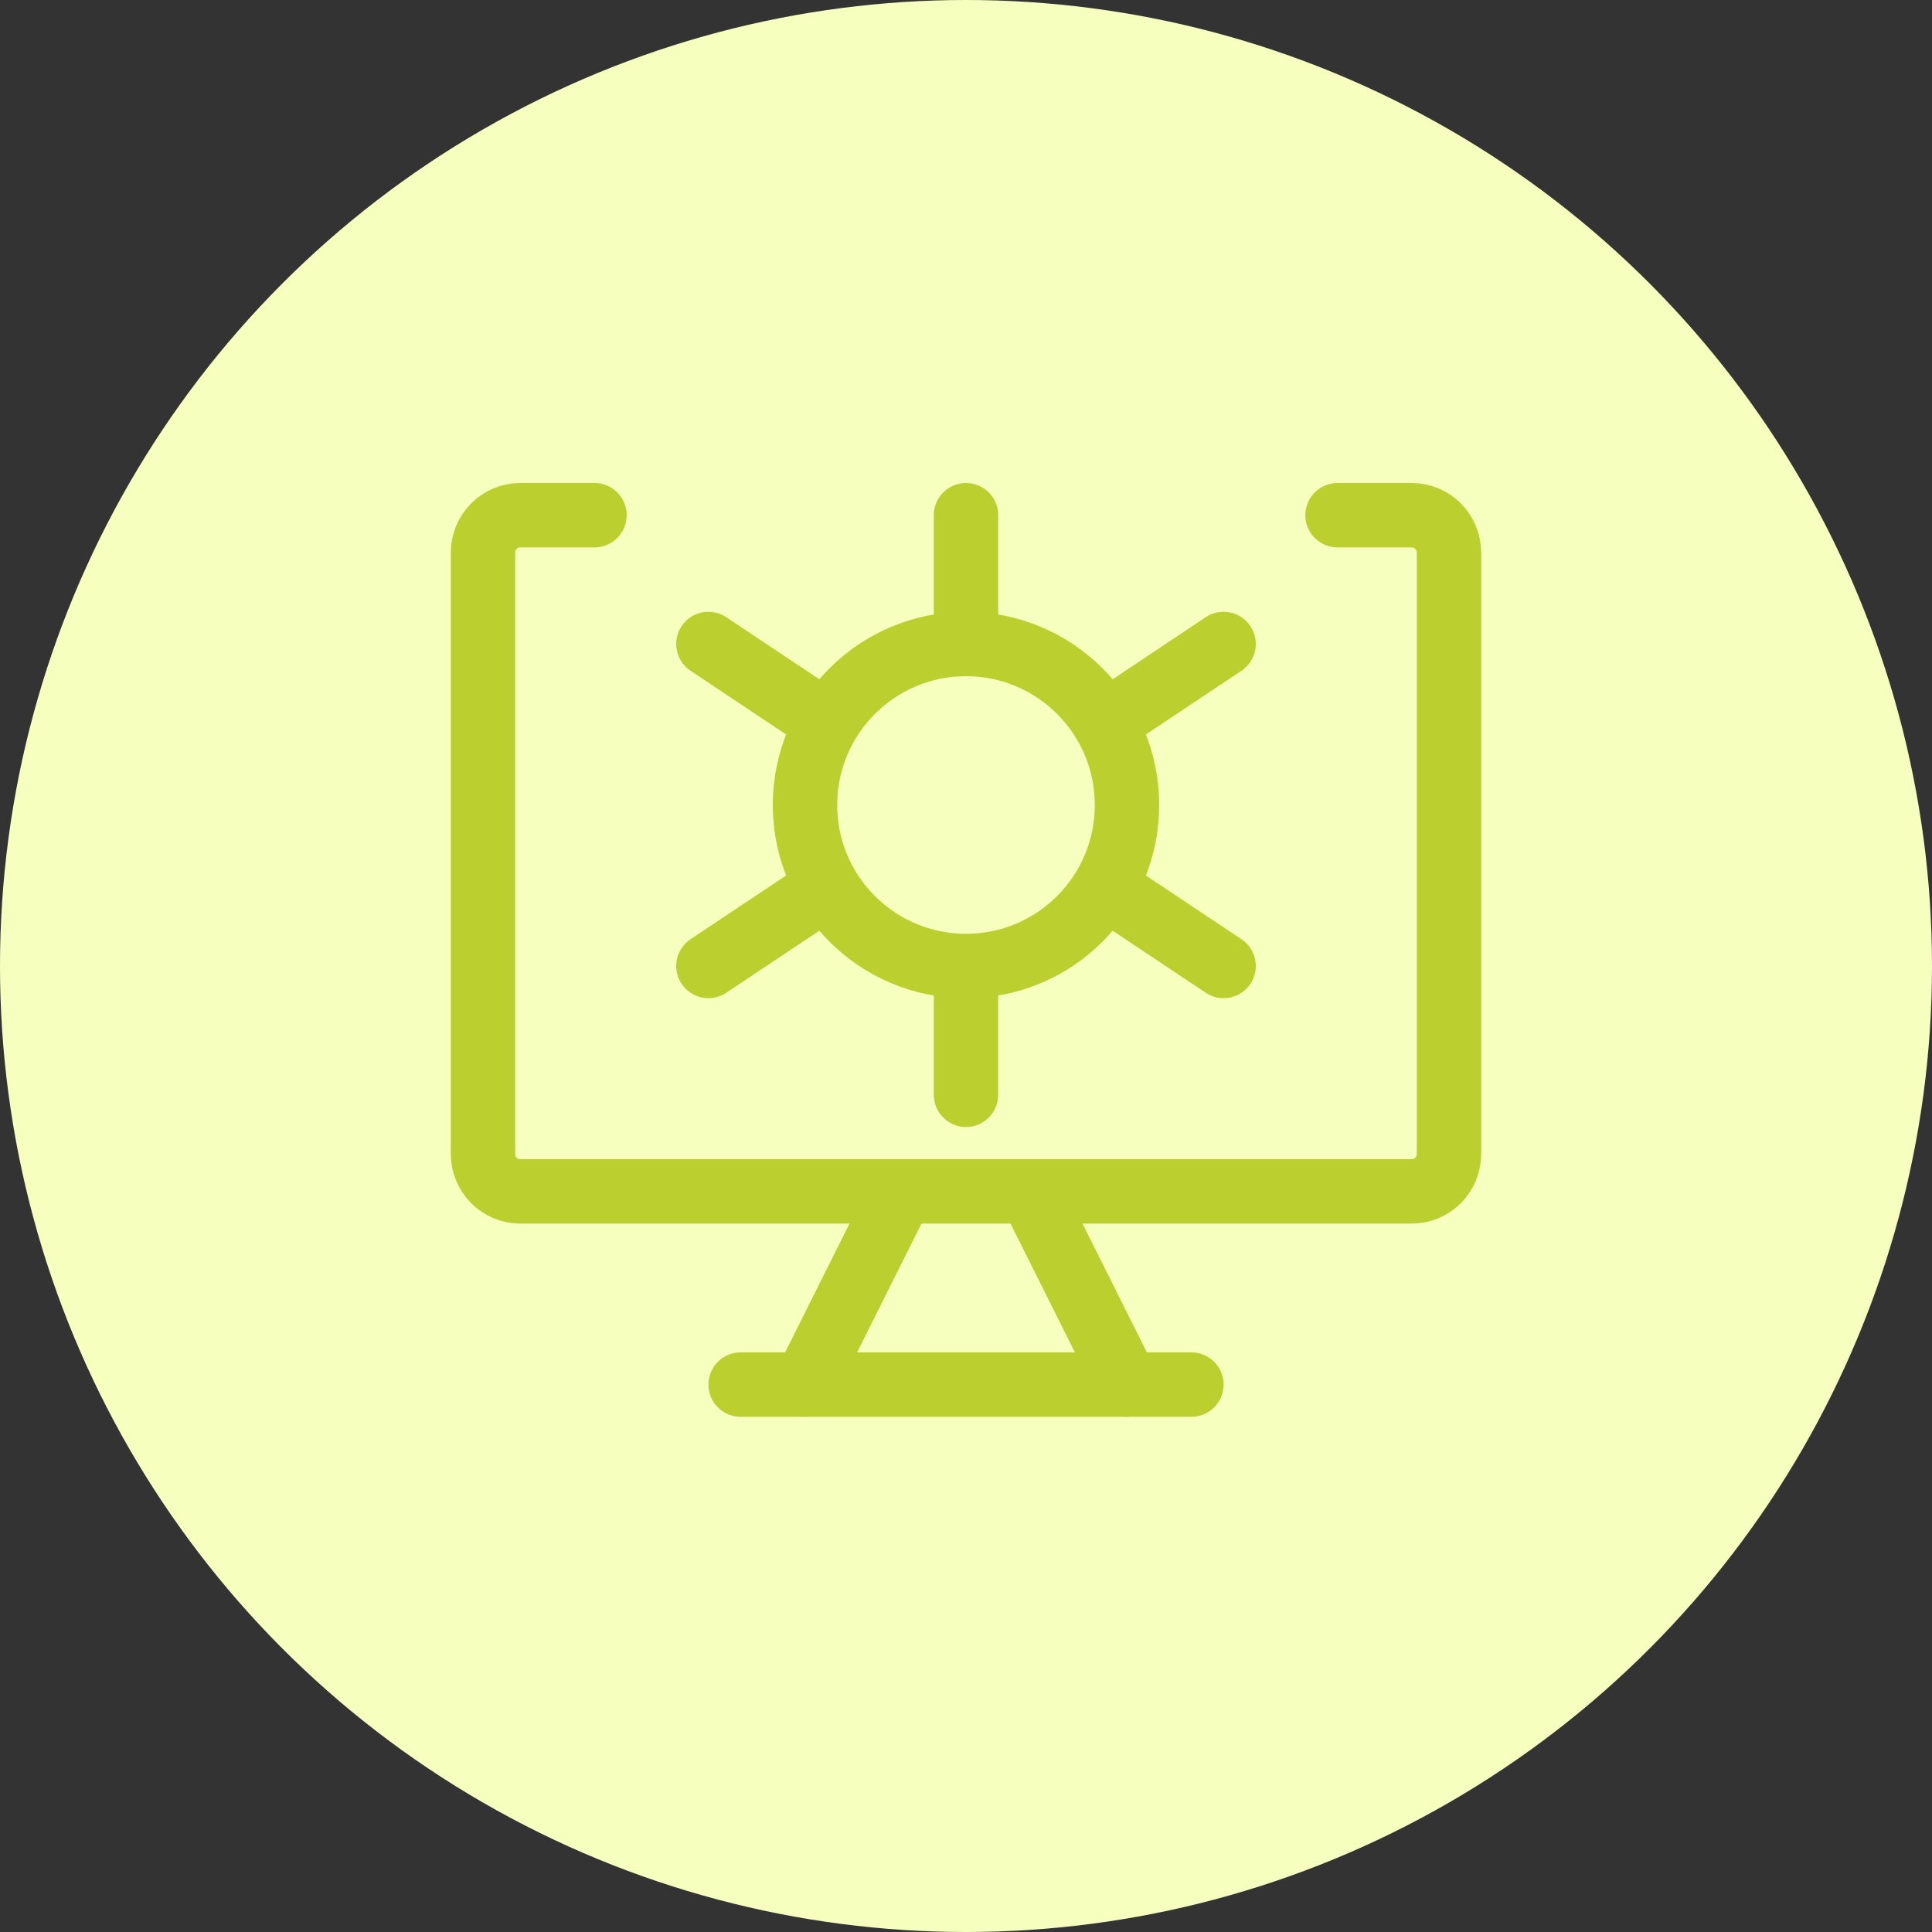 <svg width="60" height="60" viewBox="0 0 60 60" fill="none" xmlns="http://www.w3.org/2000/svg">
<rect x="0" y="0" width="60" height="60" fill="#333333" stroke="none"/>
<circle cx="30" cy="30" r="30" fill="#F7FFBF"/>
<path d="M41.538 16H43.846C44.152 16 44.446 16.123 44.662 16.342C44.878 16.561 45 16.857 45 17.167V35.833C45 36.143 44.878 36.44 44.662 36.658C44.446 36.877 44.152 37 43.846 37H16.154C15.848 37 15.554 36.877 15.338 36.658C15.122 36.44 15 36.143 15 35.833V17.167C15 16.857 15.122 16.561 15.338 16.342C15.554 16.123 15.848 16 16.154 16H18.462" stroke="#BBCF2E" stroke-width="2" stroke-linecap="round" stroke-linejoin="round"/>
<path d="M28 37L25 43" stroke="#BBCF2E" stroke-width="2" stroke-linecap="round" stroke-linejoin="round"/>
<path d="M32 37L35 43" stroke="#BBCF2E" stroke-width="2" stroke-linecap="round" stroke-linejoin="round"/>
<path d="M23 43H37" stroke="#BBCF2E" stroke-width="2" stroke-linecap="round" stroke-linejoin="round"/>
<path d="M30 16V19" stroke="#BBCF2E" stroke-width="2" stroke-linecap="round" stroke-linejoin="round"/>
<path d="M22 20L25 22" stroke="#BBCF2E" stroke-width="2" stroke-linecap="round" stroke-linejoin="round"/>
<path d="M22 30L25 28" stroke="#BBCF2E" stroke-width="2" stroke-linecap="round" stroke-linejoin="round"/>
<path d="M30 34V31" stroke="#BBCF2E" stroke-width="2" stroke-linecap="round" stroke-linejoin="round"/>
<path d="M38 30L35 28" stroke="#BBCF2E" stroke-width="2" stroke-linecap="round" stroke-linejoin="round"/>
<path d="M38 20L35 22" stroke="#BBCF2E" stroke-width="2" stroke-linecap="round" stroke-linejoin="round"/>
<path d="M30 30C32.761 30 35 27.761 35 25C35 22.239 32.761 20 30 20C27.239 20 25 22.239 25 25C25 27.761 27.239 30 30 30Z" stroke="#BBCF2E" stroke-width="2" stroke-linecap="round" stroke-linejoin="round"/>
</svg>
